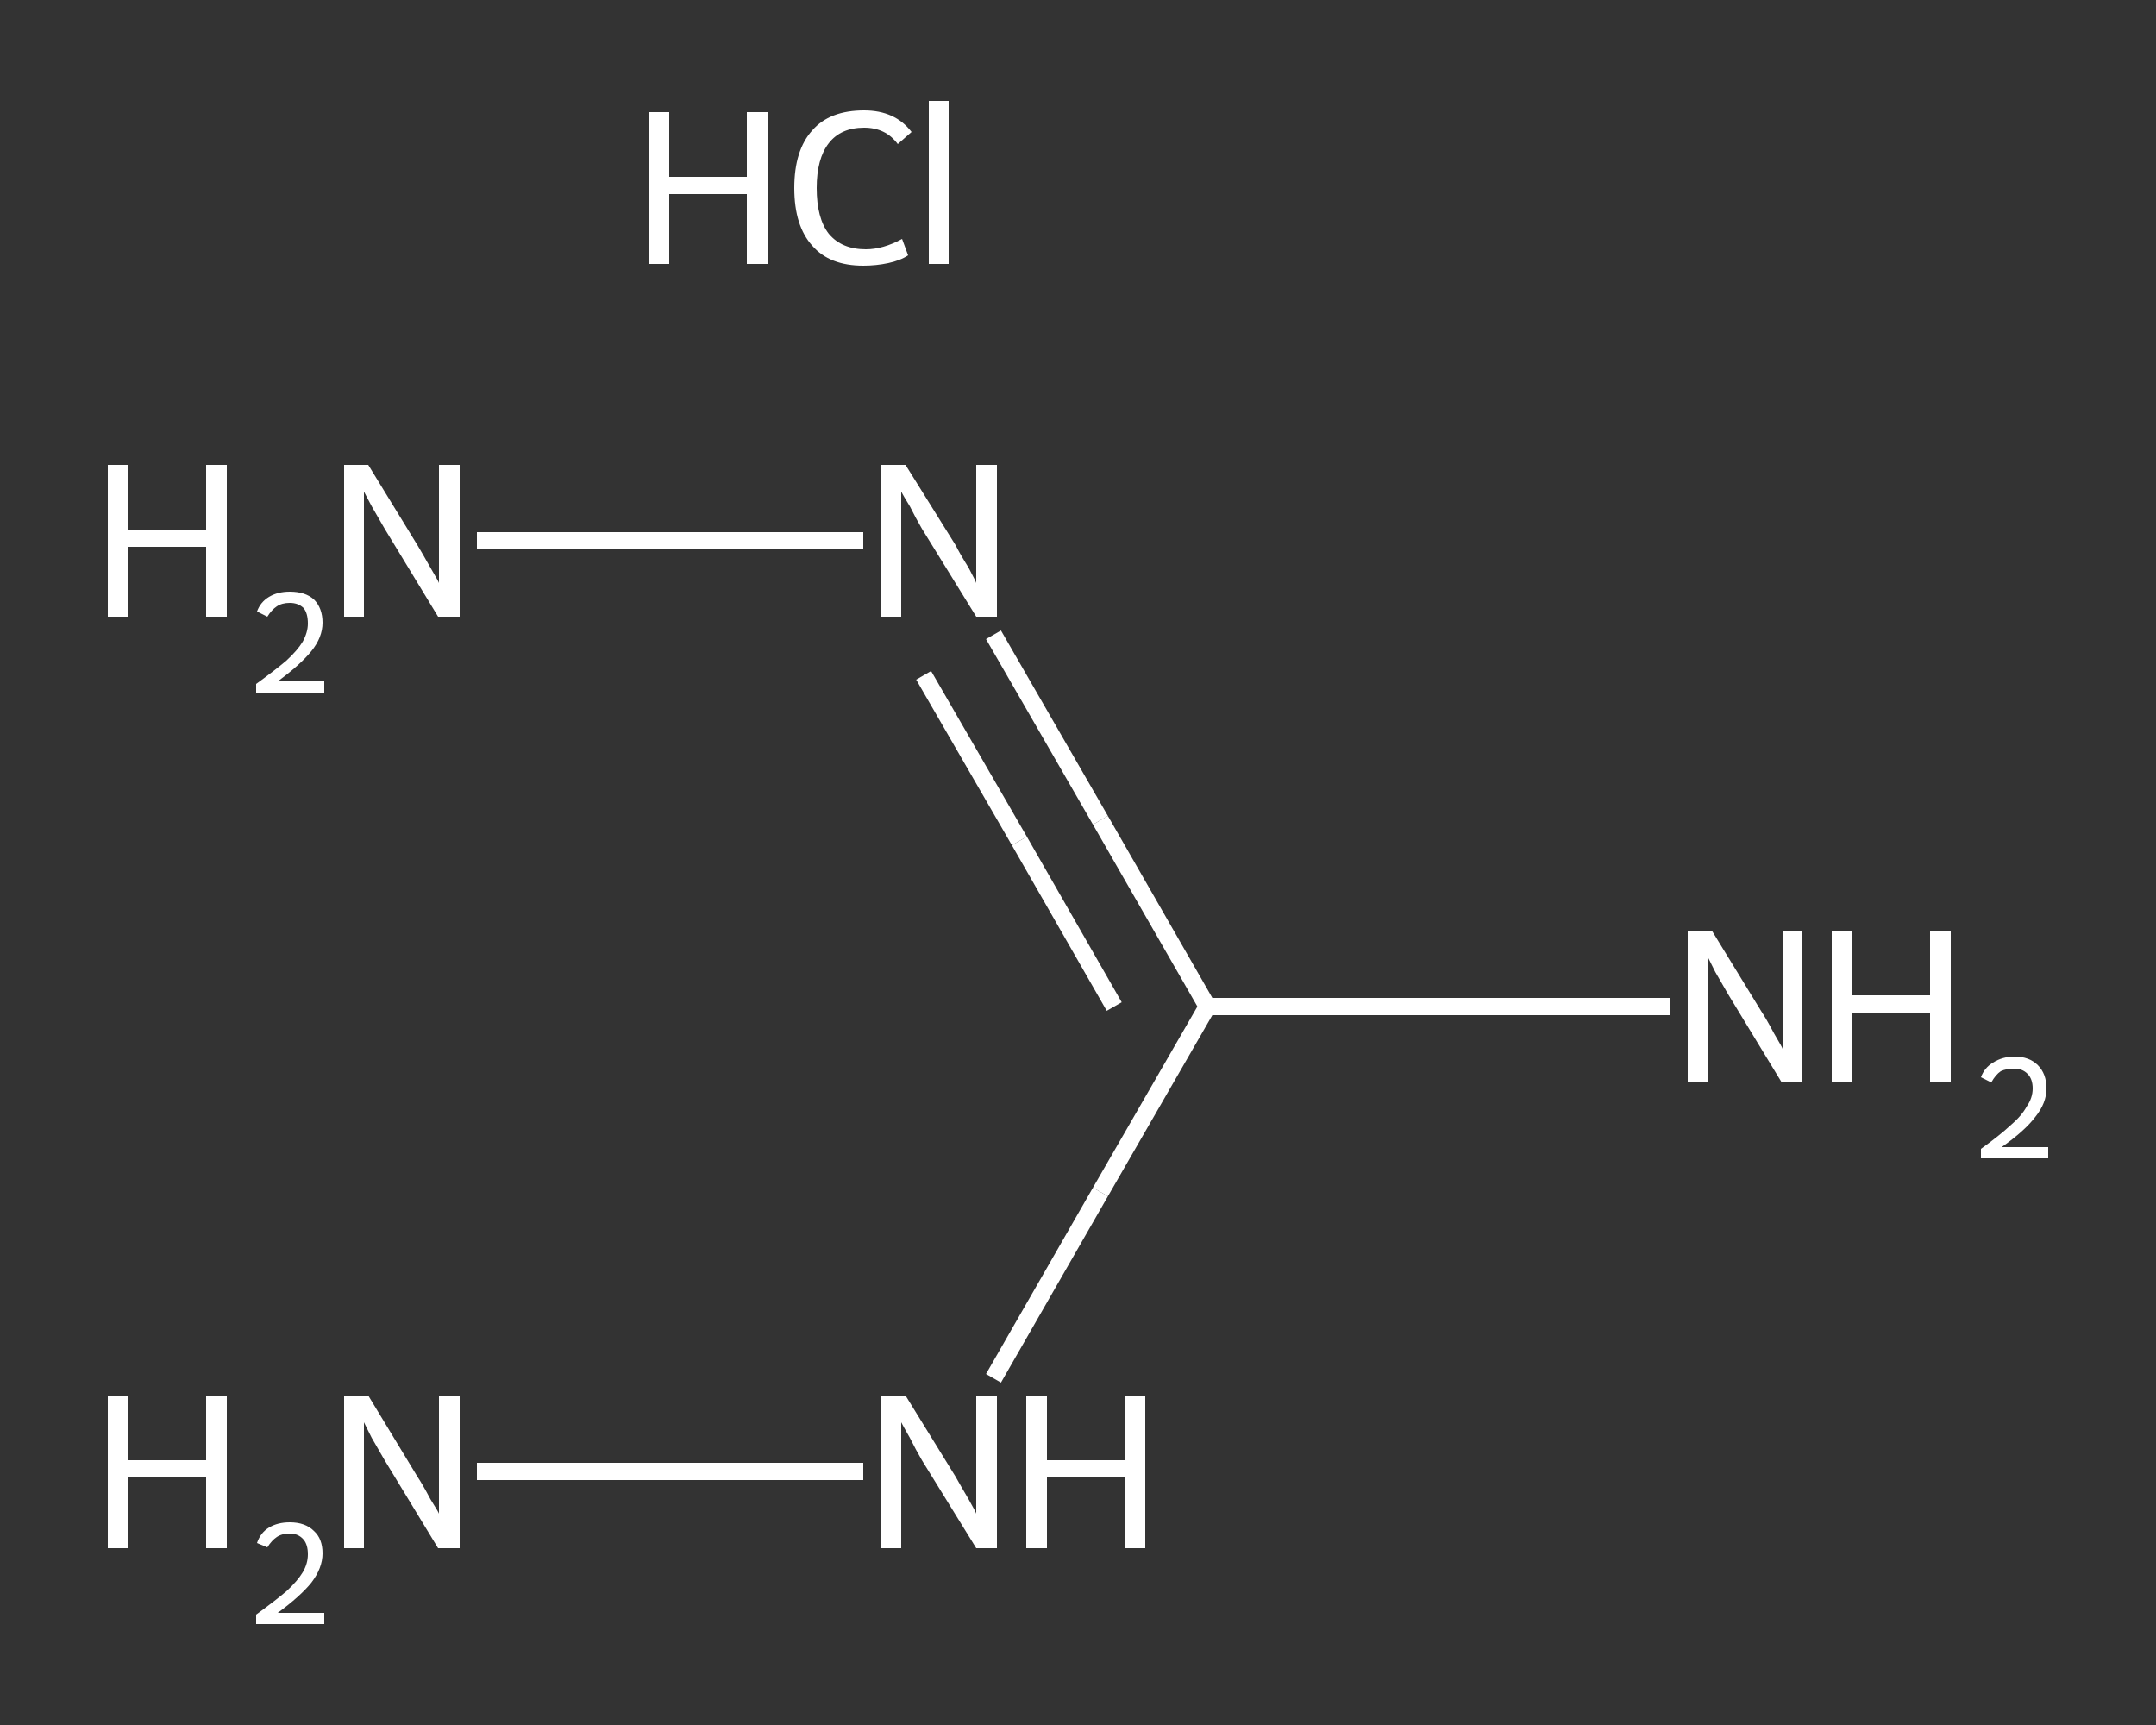 <?xml version='1.0' encoding='iso-8859-1'?>
<svg version='1.1' baseProfile='full'
              xmlns='http://www.w3.org/2000/svg'
                      xmlns:rdkit='http://www.rdkit.org/xml'
                      xmlns:xlink='http://www.w3.org/1999/xlink'
                  xml:space='preserve'
width='250px' height='200px' viewBox='0 0 250 200'>
<rect x="0" y="0" width="250" height="200" fill="#333333" stroke="none"/>
<!-- END OF HEADER -->
<rect style='opacity:1.0;fill:transparent;stroke:none' width='250.0' height='200.0' x='0.0' y='0.0'> </rect>
<path class='bond-0 atom-1 atom-2' d='M 55.3,62.7 L 100.1,62.7' style='fill:none;fill-rule:evenodd;stroke:#FFFFFF;stroke-width:2.0px;stroke-linecap:butt;stroke-linejoin:miter;stroke-opacity:1' />
<path class='bond-1 atom-2 atom-3' d='M 115.2,73.6 L 127.6,95.1' style='fill:none;fill-rule:evenodd;stroke:#FFFFFF;stroke-width:2.0px;stroke-linecap:butt;stroke-linejoin:miter;stroke-opacity:1' />
<path class='bond-1 atom-2 atom-3' d='M 127.6,95.1 L 140.0,116.7' style='fill:none;fill-rule:evenodd;stroke:#FFFFFF;stroke-width:2.0px;stroke-linecap:butt;stroke-linejoin:miter;stroke-opacity:1' />
<path class='bond-1 atom-2 atom-3' d='M 107.1,78.3 L 118.2,97.5' style='fill:none;fill-rule:evenodd;stroke:#FFFFFF;stroke-width:2.0px;stroke-linecap:butt;stroke-linejoin:miter;stroke-opacity:1' />
<path class='bond-1 atom-2 atom-3' d='M 118.2,97.5 L 129.2,116.7' style='fill:none;fill-rule:evenodd;stroke:#FFFFFF;stroke-width:2.0px;stroke-linecap:butt;stroke-linejoin:miter;stroke-opacity:1' />
<path class='bond-2 atom-3 atom-4' d='M 140.0,116.7 L 166.8,116.7' style='fill:none;fill-rule:evenodd;stroke:#FFFFFF;stroke-width:2.0px;stroke-linecap:butt;stroke-linejoin:miter;stroke-opacity:1' />
<path class='bond-2 atom-3 atom-4' d='M 166.8,116.7 L 193.6,116.7' style='fill:none;fill-rule:evenodd;stroke:#FFFFFF;stroke-width:2.0px;stroke-linecap:butt;stroke-linejoin:miter;stroke-opacity:1' />
<path class='bond-3 atom-3 atom-5' d='M 140.0,116.7 L 127.6,138.2' style='fill:none;fill-rule:evenodd;stroke:#FFFFFF;stroke-width:2.0px;stroke-linecap:butt;stroke-linejoin:miter;stroke-opacity:1' />
<path class='bond-3 atom-3 atom-5' d='M 127.6,138.2 L 115.2,159.8' style='fill:none;fill-rule:evenodd;stroke:#FFFFFF;stroke-width:2.0px;stroke-linecap:butt;stroke-linejoin:miter;stroke-opacity:1' />
<path class='bond-4 atom-5 atom-6' d='M 100.1,170.6 L 55.3,170.6' style='fill:none;fill-rule:evenodd;stroke:#FFFFFF;stroke-width:2.0px;stroke-linecap:butt;stroke-linejoin:miter;stroke-opacity:1' />
<path class='atom-0' d='M 75.2 13.0
L 77.6 13.0
L 77.6 20.5
L 86.6 20.5
L 86.6 13.0
L 89.0 13.0
L 89.0 30.6
L 86.6 30.6
L 86.6 22.5
L 77.6 22.5
L 77.6 30.6
L 75.2 30.6
L 75.2 13.0
' fill='#FFFFFF'/>
<path class='atom-0' d='M 92.1 21.8
Q 92.1 17.4, 94.2 15.1
Q 96.2 12.8, 100.2 12.8
Q 103.8 12.8, 105.7 15.3
L 104.1 16.7
Q 102.7 14.8, 100.2 14.8
Q 97.5 14.8, 96.1 16.6
Q 94.7 18.4, 94.7 21.8
Q 94.7 25.3, 96.1 27.1
Q 97.6 28.9, 100.4 28.9
Q 102.4 28.9, 104.6 27.7
L 105.3 29.6
Q 104.4 30.2, 103.0 30.5
Q 101.6 30.8, 100.1 30.8
Q 96.2 30.8, 94.2 28.5
Q 92.1 26.2, 92.1 21.8
' fill='#FFFFFF'/>
<path class='atom-0' d='M 107.7 11.7
L 110.0 11.7
L 110.0 30.6
L 107.7 30.6
L 107.7 11.7
' fill='#FFFFFF'/>
<path class='atom-1' d='M 12.5 53.9
L 14.9 53.9
L 14.9 61.4
L 23.9 61.4
L 23.9 53.9
L 26.3 53.9
L 26.3 71.5
L 23.9 71.5
L 23.9 63.4
L 14.9 63.4
L 14.9 71.5
L 12.5 71.5
L 12.5 53.9
' fill='#FFFFFF'/>
<path class='atom-1' d='M 29.8 70.9
Q 30.2 69.8, 31.2 69.2
Q 32.2 68.6, 33.6 68.6
Q 35.4 68.6, 36.4 69.5
Q 37.4 70.5, 37.4 72.2
Q 37.4 73.9, 36.1 75.5
Q 34.8 77.1, 32.2 79.0
L 37.6 79.0
L 37.6 80.4
L 29.7 80.4
L 29.7 79.3
Q 31.9 77.7, 33.2 76.6
Q 34.5 75.4, 35.1 74.4
Q 35.7 73.3, 35.7 72.3
Q 35.7 71.1, 35.2 70.5
Q 34.6 69.9, 33.6 69.9
Q 32.7 69.9, 32.1 70.3
Q 31.5 70.7, 31.0 71.5
L 29.8 70.9
' fill='#FFFFFF'/>
<path class='atom-1' d='M 42.7 53.9
L 48.4 63.2
Q 49.0 64.2, 49.9 65.8
Q 50.9 67.5, 50.9 67.6
L 50.9 53.9
L 53.3 53.9
L 53.3 71.5
L 50.8 71.5
L 44.6 61.3
Q 43.9 60.1, 43.1 58.7
Q 42.4 57.4, 42.2 57.0
L 42.2 71.5
L 39.9 71.5
L 39.9 53.9
L 42.7 53.9
' fill='#FFFFFF'/>
<path class='atom-2' d='M 105.0 53.9
L 110.8 63.2
Q 111.3 64.2, 112.3 65.8
Q 113.2 67.5, 113.2 67.6
L 113.2 53.9
L 115.6 53.9
L 115.6 71.5
L 113.2 71.5
L 106.9 61.3
Q 106.2 60.1, 105.5 58.7
Q 104.7 57.4, 104.5 57.0
L 104.5 71.5
L 102.2 71.5
L 102.2 53.9
L 105.0 53.9
' fill='#FFFFFF'/>
<path class='atom-4' d='M 198.5 107.9
L 204.2 117.2
Q 204.8 118.1, 205.7 119.8
Q 206.7 121.5, 206.7 121.6
L 206.7 107.9
L 209.0 107.9
L 209.0 125.5
L 206.6 125.5
L 200.4 115.3
Q 199.7 114.1, 198.9 112.7
Q 198.2 111.3, 198.0 110.9
L 198.0 125.5
L 195.7 125.5
L 195.7 107.9
L 198.5 107.9
' fill='#FFFFFF'/>
<path class='atom-4' d='M 212.4 107.9
L 214.8 107.9
L 214.8 115.4
L 223.8 115.4
L 223.8 107.9
L 226.2 107.9
L 226.2 125.5
L 223.8 125.5
L 223.8 117.4
L 214.8 117.4
L 214.8 125.5
L 212.4 125.5
L 212.4 107.9
' fill='#FFFFFF'/>
<path class='atom-4' d='M 229.7 124.9
Q 230.1 123.8, 231.1 123.2
Q 232.2 122.5, 233.6 122.5
Q 235.3 122.5, 236.3 123.5
Q 237.3 124.5, 237.3 126.2
Q 237.3 127.9, 236.0 129.5
Q 234.8 131.1, 232.1 133.0
L 237.5 133.0
L 237.5 134.3
L 229.7 134.3
L 229.7 133.2
Q 231.8 131.7, 233.1 130.5
Q 234.4 129.4, 235.0 128.3
Q 235.7 127.3, 235.7 126.2
Q 235.7 125.1, 235.1 124.5
Q 234.5 123.9, 233.6 123.9
Q 232.6 123.9, 232.0 124.2
Q 231.4 124.6, 230.9 125.5
L 229.7 124.9
' fill='#FFFFFF'/>
<path class='atom-5' d='M 105.0 161.8
L 110.8 171.2
Q 111.3 172.1, 112.3 173.8
Q 113.2 175.4, 113.2 175.5
L 113.2 161.8
L 115.6 161.8
L 115.6 179.5
L 113.2 179.5
L 106.9 169.3
Q 106.2 168.1, 105.5 166.7
Q 104.7 165.3, 104.5 164.9
L 104.5 179.5
L 102.2 179.5
L 102.2 161.8
L 105.0 161.8
' fill='#FFFFFF'/>
<path class='atom-5' d='M 119.0 161.8
L 121.4 161.8
L 121.4 169.3
L 130.4 169.3
L 130.4 161.8
L 132.8 161.8
L 132.8 179.5
L 130.4 179.5
L 130.4 171.3
L 121.4 171.3
L 121.4 179.5
L 119.0 179.5
L 119.0 161.8
' fill='#FFFFFF'/>
<path class='atom-6' d='M 12.5 161.8
L 14.9 161.8
L 14.9 169.3
L 23.9 169.3
L 23.9 161.8
L 26.3 161.8
L 26.3 179.5
L 23.9 179.5
L 23.9 171.3
L 14.9 171.3
L 14.9 179.5
L 12.5 179.5
L 12.5 161.8
' fill='#FFFFFF'/>
<path class='atom-6' d='M 29.8 178.9
Q 30.2 177.7, 31.2 177.1
Q 32.2 176.5, 33.6 176.5
Q 35.4 176.5, 36.4 177.5
Q 37.4 178.4, 37.4 180.1
Q 37.4 181.8, 36.1 183.5
Q 34.8 185.1, 32.2 187.0
L 37.6 187.0
L 37.6 188.3
L 29.7 188.3
L 29.7 187.2
Q 31.9 185.6, 33.2 184.5
Q 34.5 183.3, 35.1 182.3
Q 35.7 181.3, 35.7 180.2
Q 35.7 179.1, 35.2 178.5
Q 34.6 177.8, 33.6 177.8
Q 32.7 177.8, 32.1 178.2
Q 31.5 178.6, 31.0 179.4
L 29.8 178.9
' fill='#FFFFFF'/>
<path class='atom-6' d='M 42.7 161.8
L 48.4 171.2
Q 49.0 172.1, 49.9 173.8
Q 50.9 175.4, 50.9 175.5
L 50.9 161.8
L 53.3 161.8
L 53.3 179.5
L 50.8 179.5
L 44.6 169.3
Q 43.9 168.1, 43.1 166.7
Q 42.4 165.3, 42.2 164.9
L 42.2 179.5
L 39.9 179.5
L 39.9 161.8
L 42.7 161.8
' fill='#FFFFFF'/>
</svg>
